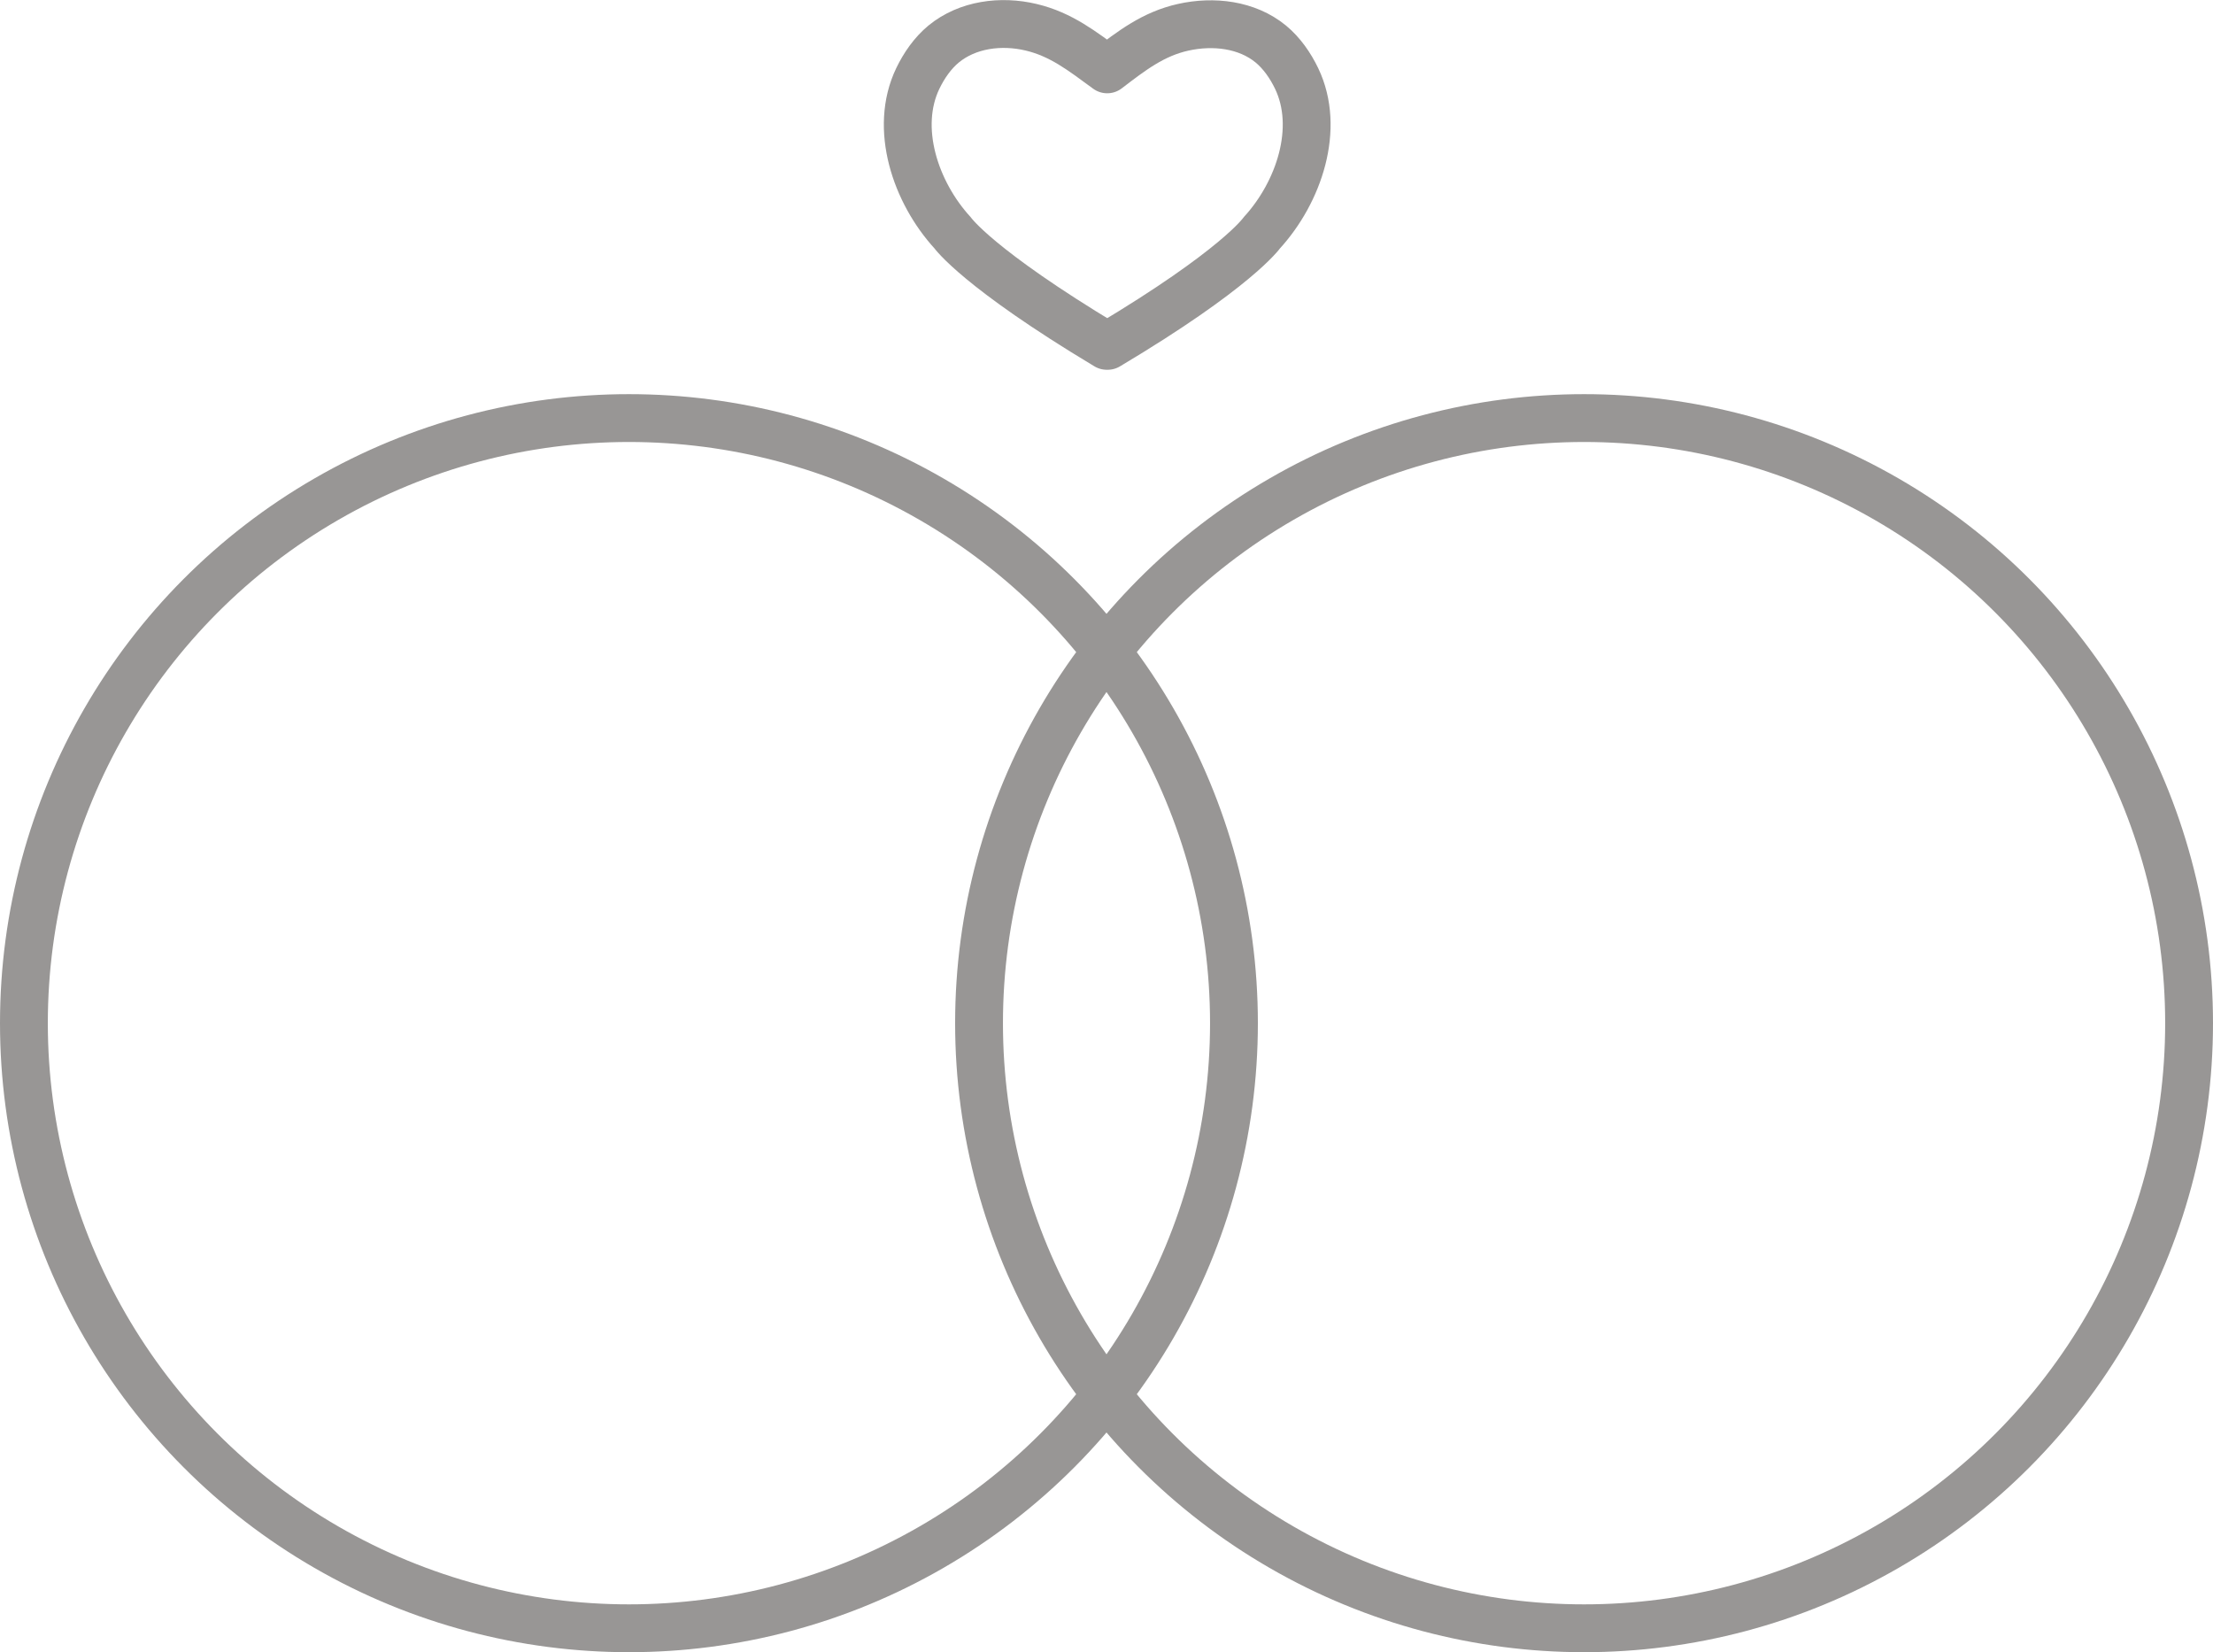<?xml version="1.0" encoding="UTF-8"?> <svg xmlns="http://www.w3.org/2000/svg" id="Ebene_2" data-name="Ebene 2" viewBox="0 0 46.27 34.54"><defs><style> .cls-1 { fill: none; stroke: #989695; stroke-linecap: round; stroke-linejoin: round; } </style></defs><g id="Ebene_1-2" data-name="Ebene 1"><g><path class="cls-1" d="M23.14,7.23c-2.7-1.62-3.22-2.36-3.22-2.36-.78-.85-1.23-2.19-.73-3.23.13-.27.31-.53.54-.72.5-.41,1.2-.5,1.83-.35s1.07.5,1.59.88c.51-.39.96-.74,1.59-.88s1.33-.06,1.83.35c.23.19.41.45.54.72.5,1.04.05,2.38-.73,3.23,0,0-.52.75-3.22,2.36Z"></path><g><circle class="cls-1" cx="13.15" cy="21.39" r="12.65"></circle><circle class="cls-1" cx="33.12" cy="21.39" r="12.65"></circle></g></g></g></svg> 
